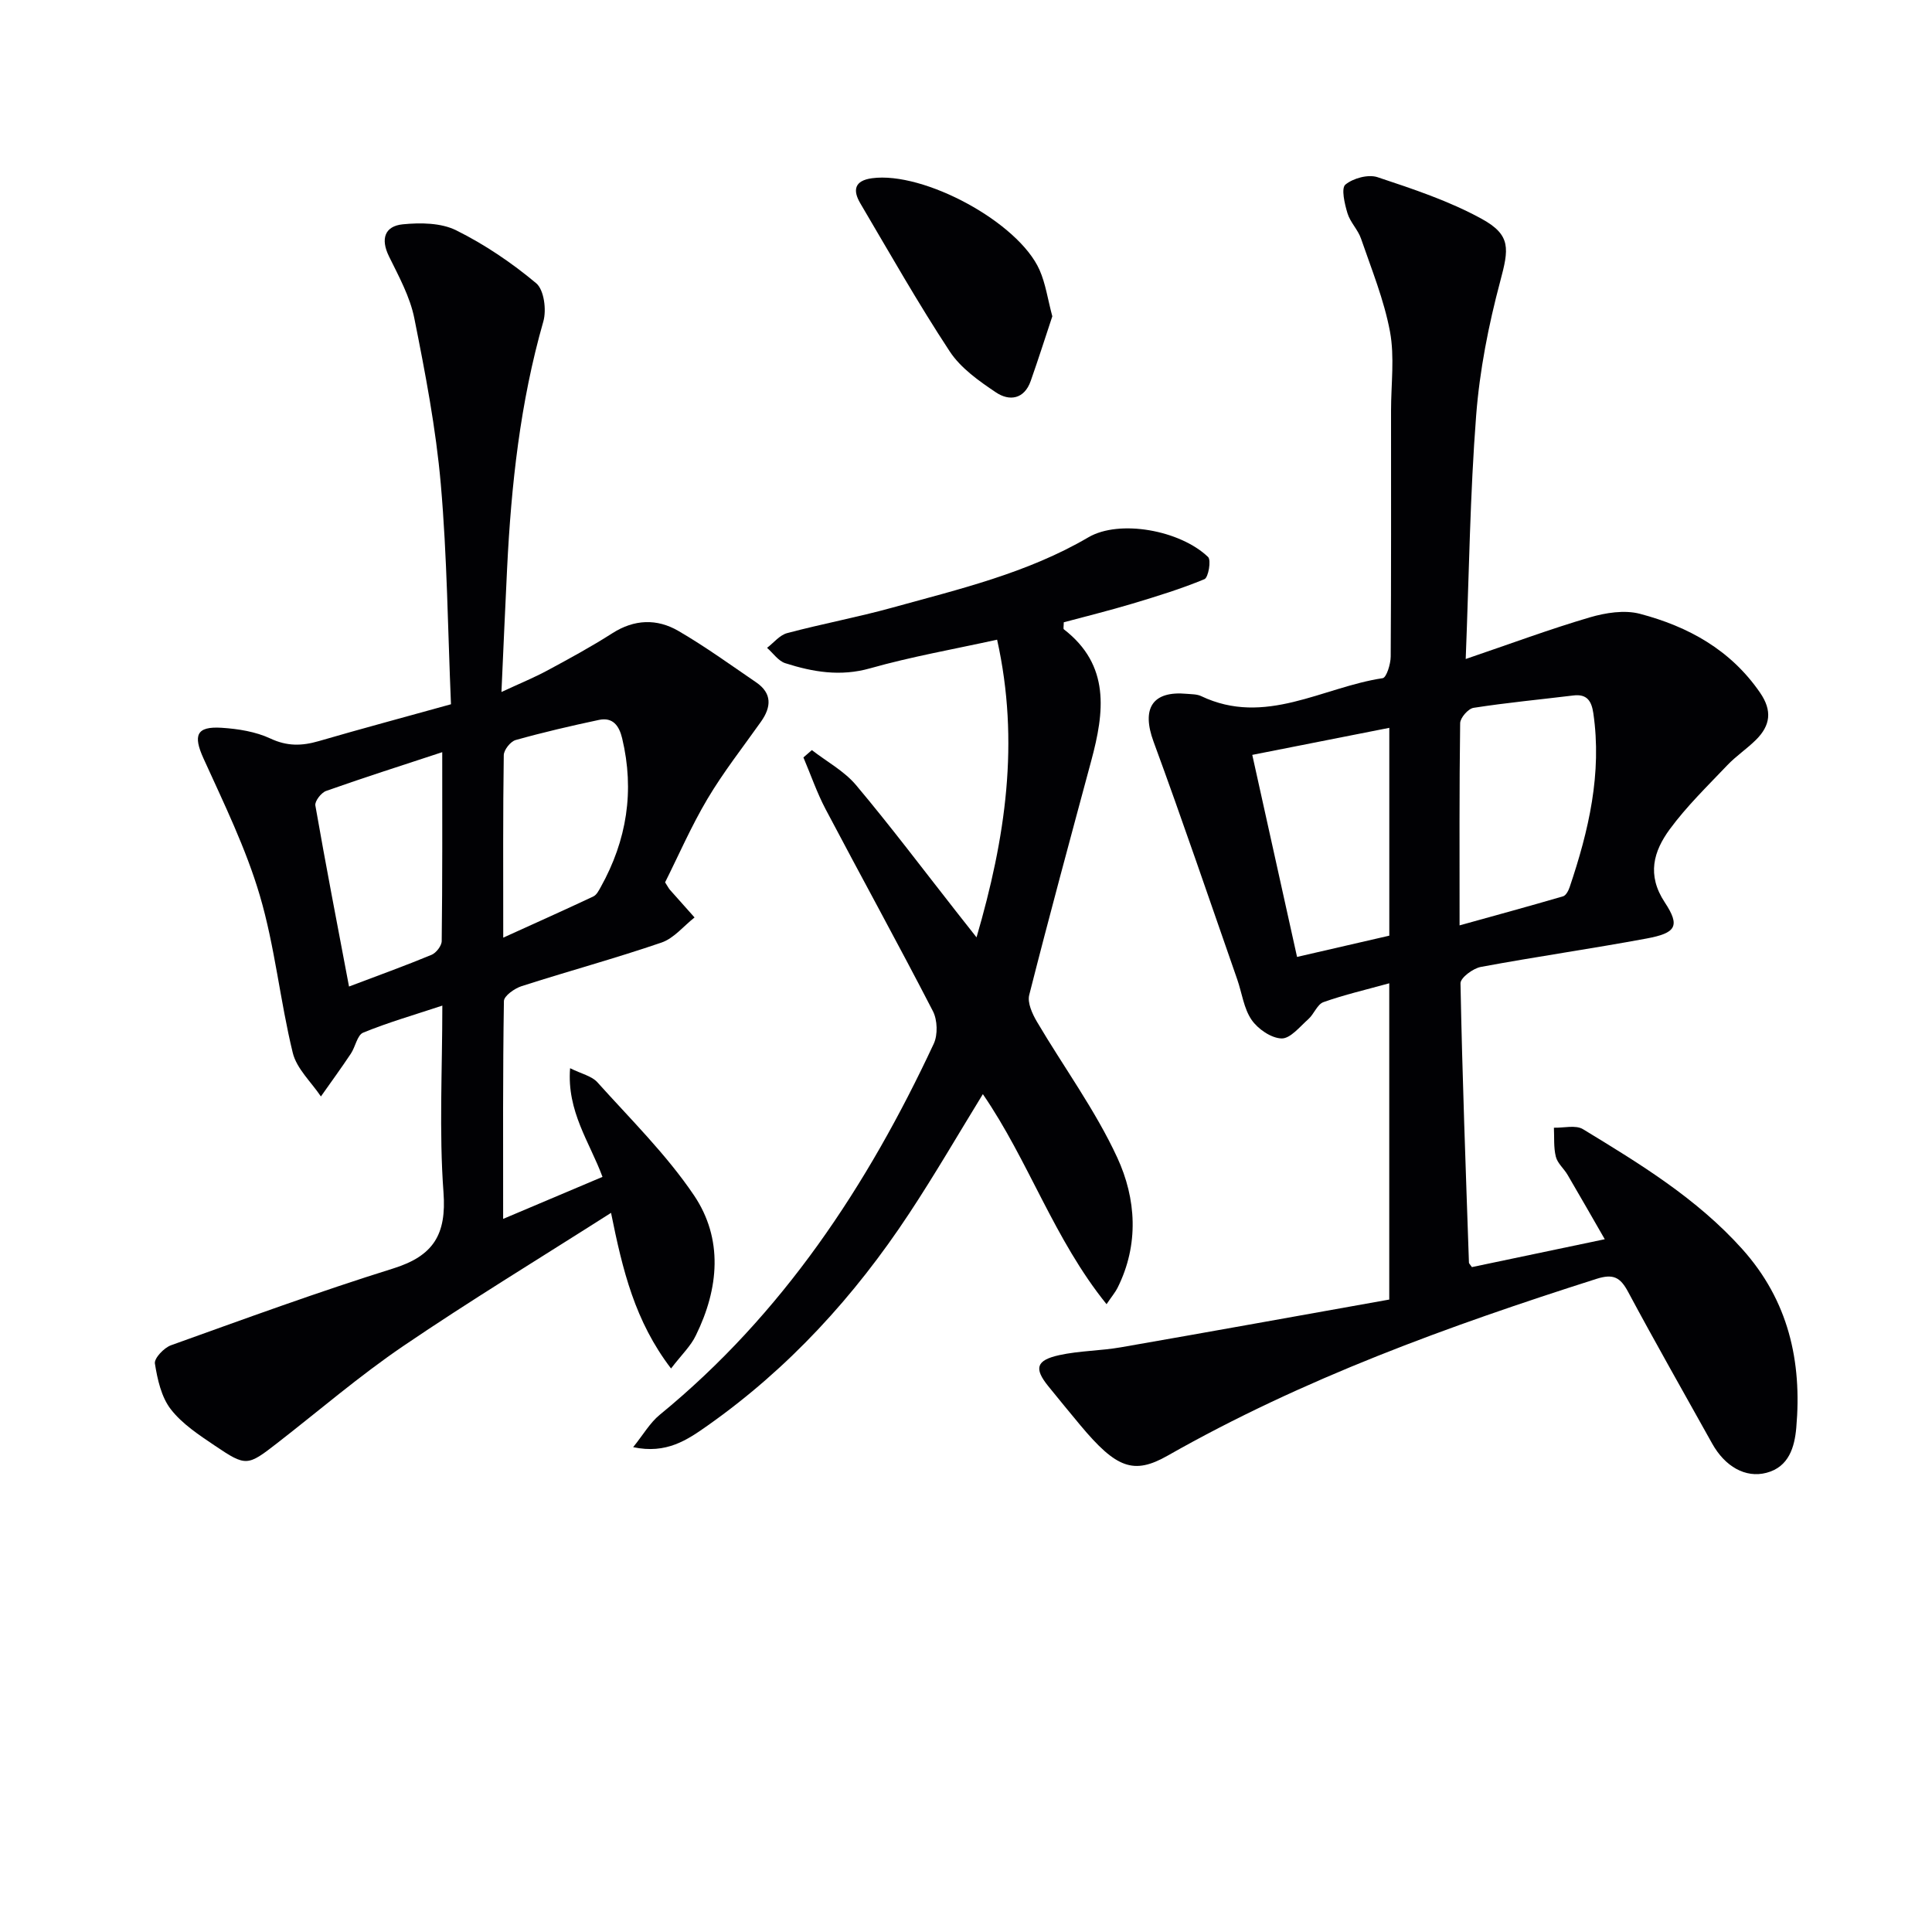 <svg enable-background="new 0 0 400 400" viewBox="0 0 400 400" xmlns="http://www.w3.org/2000/svg"><g fill="#010104"><path d="m303.46 136.44c9.39-3.2 17.46-6.2 25.69-8.62 3.28-.96 7.18-1.58 10.37-.74 9.99 2.63 18.77 7.44 24.88 16.33 2.58 3.75 2.13 6.81-.84 9.76-1.88 1.87-4.14 3.36-5.96 5.28-4.1 4.31-8.42 8.5-11.92 13.27-3.3 4.52-4.78 9.39-1.01 15.1 3.26 4.94 2.32 6.36-3.77 7.49-11.4 2.12-22.9 3.76-34.3 5.88-1.63.3-4.24 2.25-4.22 3.4.37 19.28 1.09 38.56 1.75 57.84 0 .14.17.27.61.91 8.76-1.84 17.75-3.72 27.51-5.77-2.76-4.79-5.21-9.09-7.71-13.35-.76-1.29-2.08-2.37-2.42-3.74-.48-1.91-.3-3.99-.4-6 2.03.06 4.5-.61 6.01.3 11.79 7.17 23.57 14.34 32.96 24.8 9.59 10.68 12.42 23.26 11.21 37.03-.35 3.94-1.5 8.1-6.18 9.32-4.34 1.14-8.59-1.31-11.23-6.05-5.82-10.45-11.75-20.85-17.4-31.4-1.62-3.03-3.06-3.82-6.57-2.7-30.61 9.75-60.71 20.65-88.76 36.59-7.05 4.01-10.64 2.63-18.08-6.28-2.24-2.68-4.45-5.39-6.65-8.1-2.96-3.66-2.54-5.36 2.26-6.42 4.18-.92 8.57-.89 12.8-1.63 18.45-3.21 36.87-6.55 55.54-9.88 0-22.06 0-43.44 0-65.48-4.77 1.32-9.28 2.36-13.62 3.9-1.29.46-1.95 2.47-3.13 3.52-1.75 1.55-3.73 4.05-5.55 4-2.15-.06-4.89-1.95-6.2-3.85-1.62-2.35-1.99-5.55-2.97-8.36-5.74-16.43-11.32-32.91-17.33-49.24-2.52-6.85-.28-10.57 6.9-9.9.99.09 2.09.06 2.95.47 13.26 6.32 25.14-1.85 37.59-3.71.78-.12 1.65-2.92 1.66-4.47.11-16.95.07-33.95.07-50.94 0-5.46.76-11.07-.22-16.35-1.23-6.57-3.81-12.89-6-19.26-.64-1.85-2.24-3.38-2.8-5.24-.59-1.94-1.34-5.18-.43-5.93 1.61-1.33 4.74-2.18 6.67-1.53 7.34 2.44 14.81 4.92 21.55 8.62 6.15 3.38 5.62 6.23 3.83 12.95-2.42 9.07-4.26 18.44-4.98 27.78-1.26 16.24-1.46 32.56-2.16 50.4zm-1.27 55.15c7.59-2.11 14.53-4 21.43-6.02.59-.17 1.11-1.16 1.35-1.87 3.95-11.7 6.73-23.55 4.91-36.05-.37-2.5-1.3-4.01-4.13-3.66-6.89.84-13.81 1.49-20.67 2.56-1.1.17-2.75 2.06-2.77 3.17-.19 13.59-.12 27.18-.12 41.87zm-14.55 2.13c0-14.64 0-28.98 0-43.03-9.66 1.91-19.02 3.75-28.37 5.6 3.12 14.09 6.21 28.01 9.27 41.83 7.11-1.64 13.18-3.04 19.1-4.4z"/><path d="m138.93 283.33c-7.48-9.78-10.02-20.33-12.42-32.22-14.87 9.48-29.2 18.18-43.04 27.59-9.06 6.16-17.42 13.36-26.09 20.09-6.13 4.76-6.43 4.88-12.85.55-3.29-2.22-6.8-4.51-9.17-7.57-1.96-2.53-2.77-6.19-3.29-9.47-.17-1.09 1.88-3.26 3.34-3.78 15.27-5.48 30.51-11.06 45.98-15.89 8.33-2.6 11.08-7 10.43-15.77-.93-12.56-.24-25.24-.24-38.66-5.93 1.96-11.27 3.5-16.39 5.6-1.23.5-1.6 2.93-2.55 4.35-2 3-4.12 5.91-6.2 8.86-2.01-3-5.03-5.75-5.83-9.05-2.63-10.77-3.69-21.96-6.82-32.56-2.88-9.77-7.44-19.08-11.67-28.4-2.15-4.75-1.49-6.66 3.78-6.32 3.42.22 7.04.8 10.1 2.23 3.46 1.62 6.5 1.54 9.96.54 8.89-2.59 17.84-4.98 27.41-7.64-.66-15.39-.79-30.54-2.11-45.6-1.01-11.52-3.21-22.96-5.48-34.32-.89-4.45-3.21-8.67-5.25-12.82-1.78-3.63-.87-6.26 2.87-6.63 3.65-.36 7.91-.32 11.06 1.25 5.9 2.93 11.5 6.72 16.55 10.95 1.63 1.36 2.17 5.53 1.48 7.92-4.79 16.74-6.65 33.85-7.5 51.13-.4 8.12-.75 16.25-1.17 25.58 3.79-1.76 6.75-2.97 9.55-4.48 4.53-2.44 9.07-4.91 13.4-7.68 4.56-2.92 9.24-3.06 13.67-.49 5.56 3.23 10.79 7.02 16.11 10.65 3.34 2.28 3.15 5.11 1 8.15-3.74 5.29-7.77 10.41-11.07 15.97-3.37 5.67-6.01 11.76-8.78 17.29.63.98.77 1.28.98 1.52 1.7 1.92 3.41 3.84 5.12 5.75-2.27 1.78-4.27 4.32-6.85 5.2-9.57 3.28-19.35 5.93-28.98 9.03-1.45.47-3.62 2.01-3.64 3.08-.24 14.76-.16 29.53-.16 45.1 7.22-3.05 13.74-5.81 20.57-8.7-2.65-7.18-7.41-13.55-6.71-22.5 2.35 1.17 4.47 1.61 5.64 2.9 6.86 7.64 14.29 14.95 20 23.4 6.1 9.04 5.17 19.31.41 29-1.04 2.21-2.92 3.97-5.15 6.87zm-47.37-127.6c-8.68 2.86-16.41 5.32-24.05 8.03-1.01.36-2.37 2.12-2.22 3 2.16 12.37 4.55 24.69 6.97 37.49 6.02-2.28 11.6-4.29 17.08-6.56.96-.4 2.1-1.86 2.11-2.85.16-12.76.11-25.52.11-39.11zm12.63 38.4c7.09-3.22 12.91-5.82 18.67-8.54.66-.31 1.11-1.21 1.51-1.92 5.41-9.7 7.04-19.94 4.44-30.81-.62-2.59-1.91-4.42-4.8-3.81-5.79 1.23-11.57 2.57-17.26 4.17-1.06.3-2.44 2.04-2.45 3.14-.18 11.95-.11 23.91-.11 37.77z"/><path d="m206.44 132.44c-8.95 1.97-17.75 3.51-26.3 5.93-6.16 1.74-11.84.76-17.55-1.06-1.45-.46-2.53-2.09-3.78-3.18 1.38-1.05 2.61-2.64 4.16-3.05 7.21-1.92 14.56-3.28 21.75-5.27 13.88-3.84 27.94-7.14 40.61-14.56 6.43-3.77 19.02-1.48 24.79 4.07.68.65.06 4.26-.75 4.59-4.84 2.01-9.89 3.56-14.92 5.07-4.74 1.42-9.56 2.61-14.21 3.86 0 .84-.13 1.33.02 1.45 9.64 7.45 8.38 17.15 5.68 27.18-4.35 16.16-8.74 32.31-12.85 48.53-.41 1.61.63 3.89 1.58 5.51 5.54 9.4 12.1 18.31 16.65 28.16 3.92 8.49 4.55 18 .04 26.99-.44.87-1.09 1.63-2.26 3.36-10.89-13.47-16.13-29.7-25.61-43.49-5.06 8.24-9.93 16.65-15.28 24.75-11.28 17.1-24.91 32.03-41.72 43.88-4.2 2.96-8.51 5.93-15.4 4.46 2.1-2.61 3.48-5.05 5.5-6.7 25.43-20.81 43-47.41 56.73-76.82.87-1.86.77-4.92-.17-6.75-7.24-14.03-14.86-27.85-22.22-41.82-1.8-3.42-3.07-7.13-4.59-10.71.58-.51 1.17-1.02 1.75-1.52 3.08 2.39 6.69 4.33 9.14 7.24 7.17 8.53 13.88 17.45 20.76 26.21 1.2 1.53 2.4 3.05 4.19 5.32 6-20.55 8.98-40.42 4.26-61.63z"/><path d="m217.87 65.49c-1.44 4.34-2.89 8.89-4.47 13.38-1.34 3.81-4.42 4.24-7.2 2.37-3.52-2.36-7.29-5.02-9.56-8.47-6.56-9.97-12.45-20.38-18.52-30.67-1.6-2.71-1.24-4.71 2.43-5.2 10.72-1.44 30.3 9.1 34.68 19 1.25 2.82 1.68 6 2.64 9.59z"/></g></svg>